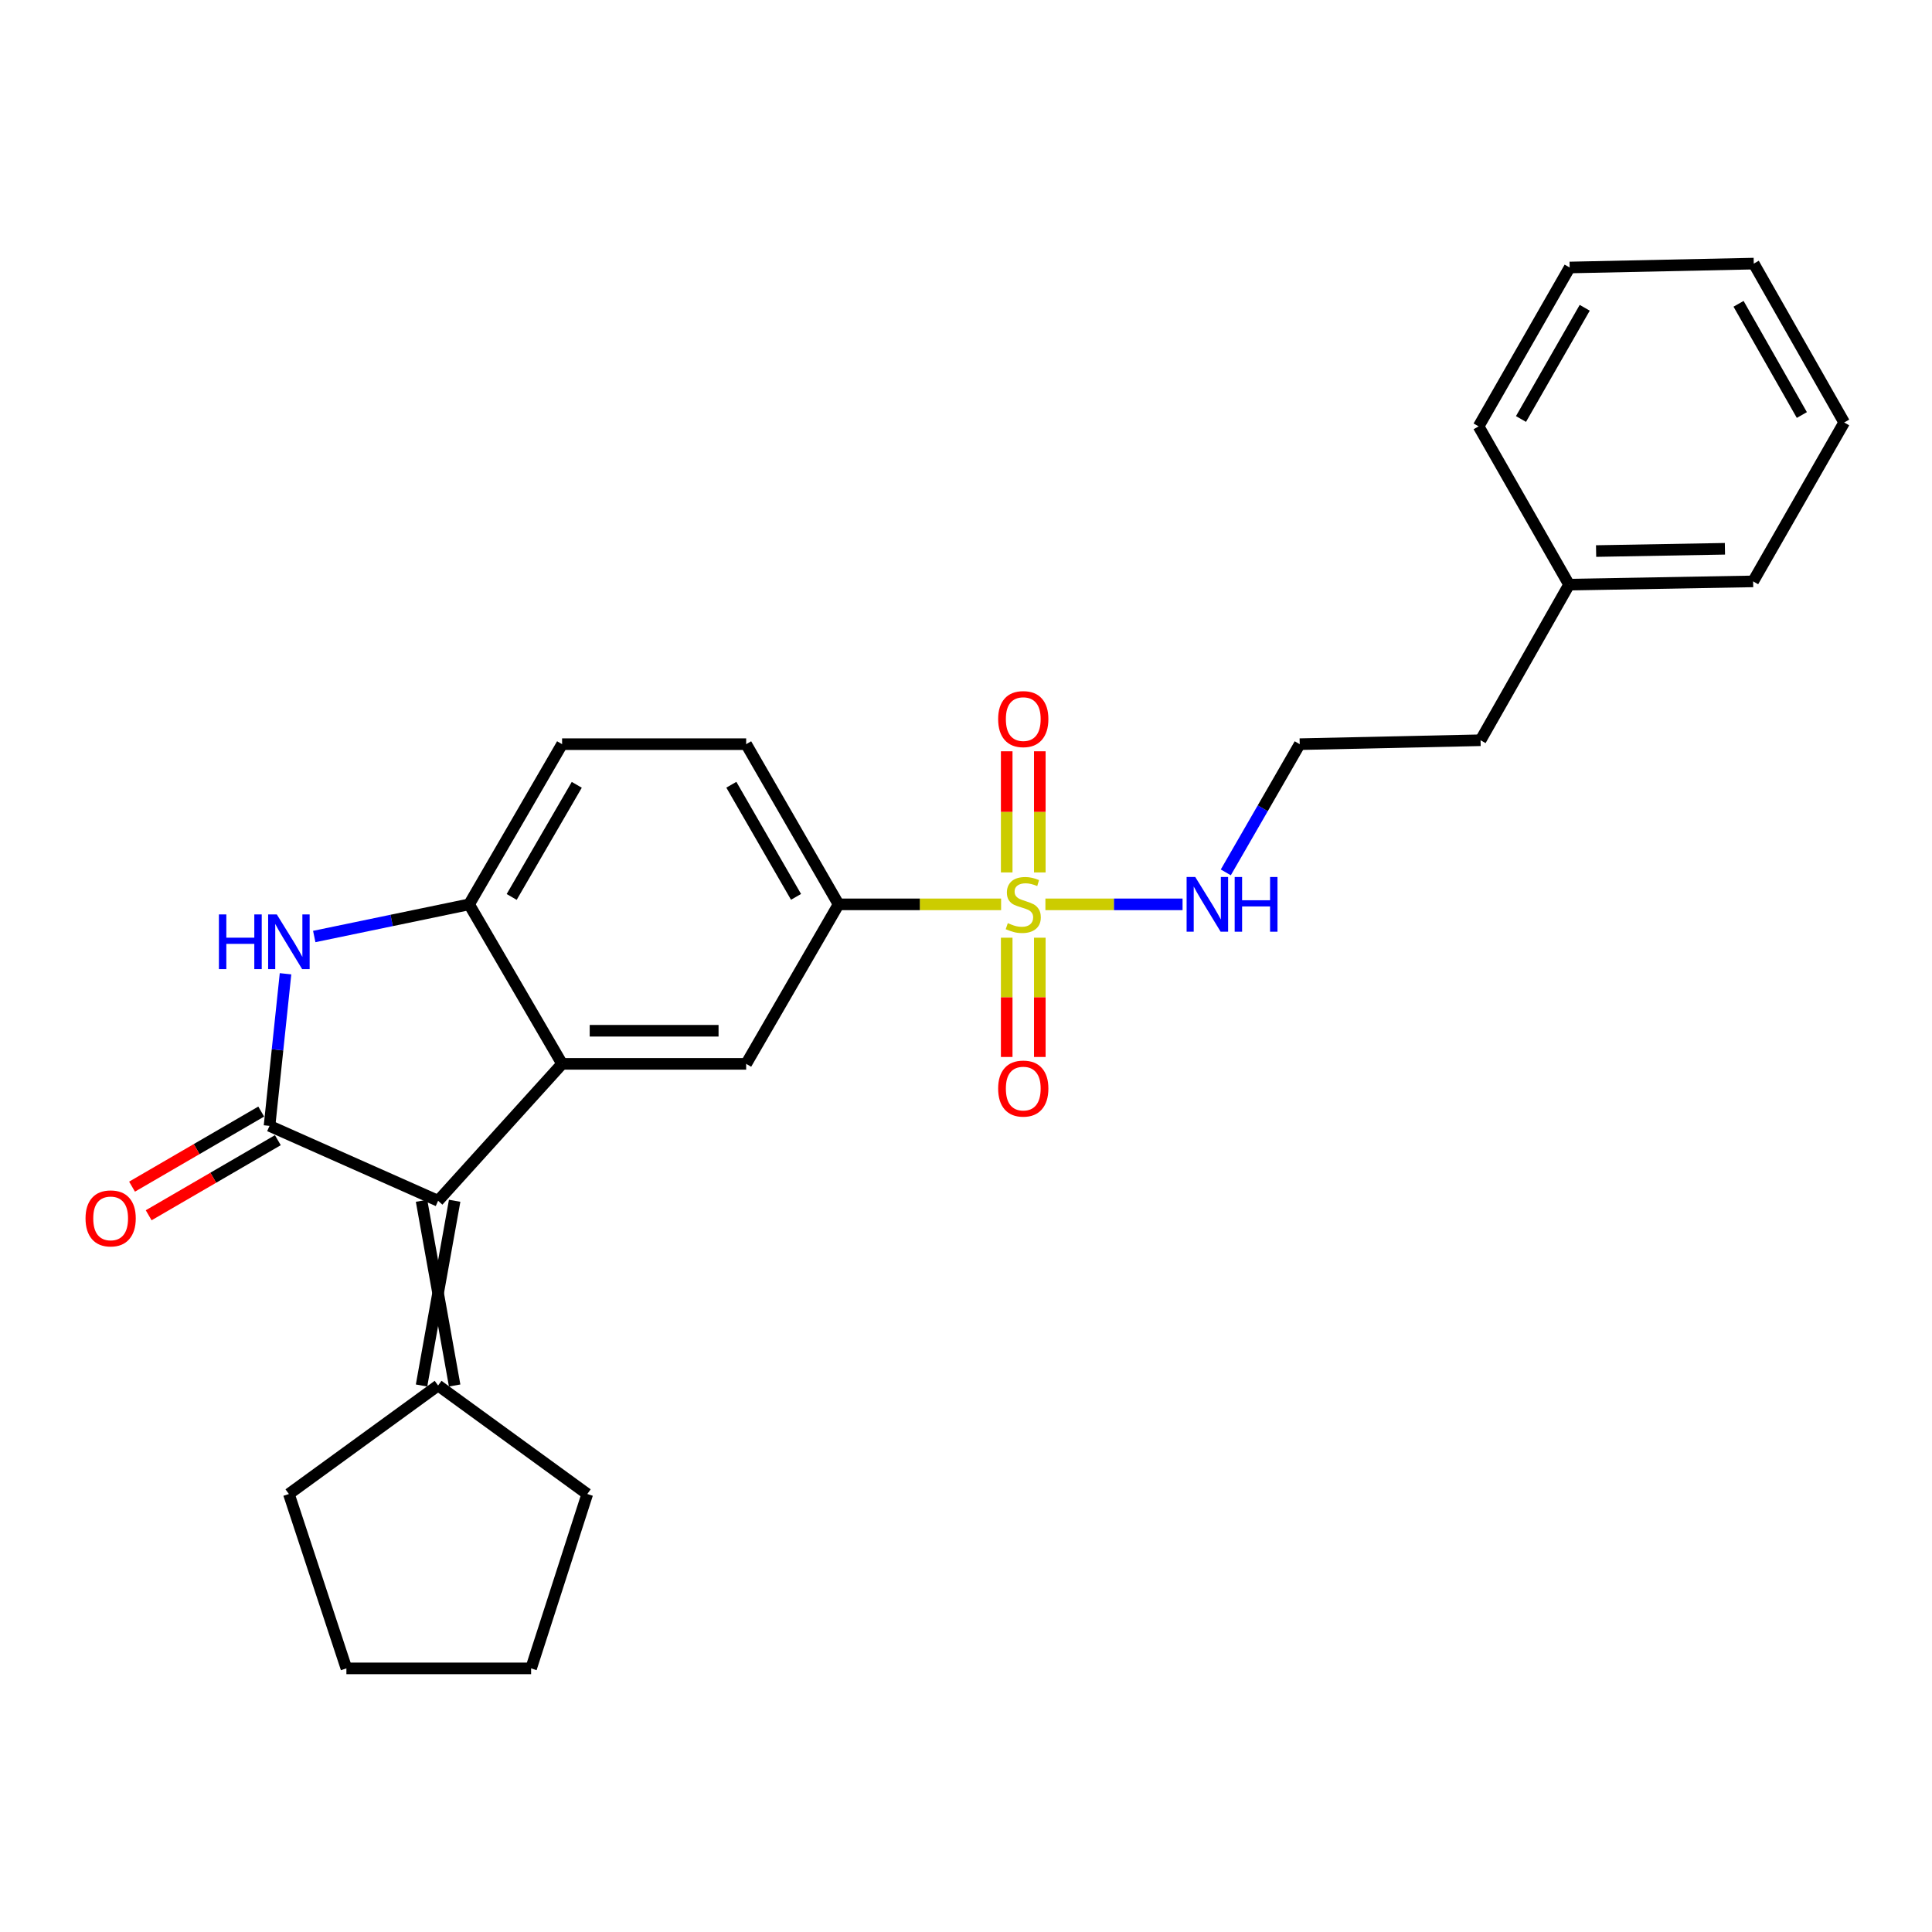 <?xml version='1.0' encoding='iso-8859-1'?>
<svg version='1.1' baseProfile='full'
              xmlns='http://www.w3.org/2000/svg'
                      xmlns:rdkit='http://www.rdkit.org/xml'
                      xmlns:xlink='http://www.w3.org/1999/xlink'
                  xml:space='preserve'
width='1000px' height='1000px' viewBox='0 0 1000 1000'>
<!-- END OF HEADER -->
<rect style='opacity:1.0;fill:#FFFFFF;stroke:none' width='1000' height='1000' x='0' y='0'> </rect>
<path class='bond-5' d='M 518.169,468.092 L 476.104,468.092' style='fill:none;fill-rule:evenodd;stroke:#CCCC00;stroke-width:6px;stroke-linecap:butt;stroke-linejoin:miter;stroke-opacity:1' />
<path class='bond-5' d='M 476.104,468.092 L 434.039,468.092' style='fill:none;fill-rule:evenodd;stroke:#000000;stroke-width:6px;stroke-linecap:butt;stroke-linejoin:miter;stroke-opacity:1' />
<path class='bond-8' d='M 521.072,485.354 L 521.072,516.221' style='fill:none;fill-rule:evenodd;stroke:#CCCC00;stroke-width:6px;stroke-linecap:butt;stroke-linejoin:miter;stroke-opacity:1' />
<path class='bond-8' d='M 521.072,516.221 L 521.072,547.089' style='fill:none;fill-rule:evenodd;stroke:#FF0000;stroke-width:6px;stroke-linecap:butt;stroke-linejoin:miter;stroke-opacity:1' />
<path class='bond-8' d='M 538.207,485.354 L 538.207,516.221' style='fill:none;fill-rule:evenodd;stroke:#CCCC00;stroke-width:6px;stroke-linecap:butt;stroke-linejoin:miter;stroke-opacity:1' />
<path class='bond-8' d='M 538.207,516.221 L 538.207,547.089' style='fill:none;fill-rule:evenodd;stroke:#FF0000;stroke-width:6px;stroke-linecap:butt;stroke-linejoin:miter;stroke-opacity:1' />
<path class='bond-9' d='M 538.207,451.573 L 538.207,420.219' style='fill:none;fill-rule:evenodd;stroke:#CCCC00;stroke-width:6px;stroke-linecap:butt;stroke-linejoin:miter;stroke-opacity:1' />
<path class='bond-9' d='M 538.207,420.219 L 538.207,388.866' style='fill:none;fill-rule:evenodd;stroke:#FF0000;stroke-width:6px;stroke-linecap:butt;stroke-linejoin:miter;stroke-opacity:1' />
<path class='bond-9' d='M 521.072,451.573 L 521.072,420.219' style='fill:none;fill-rule:evenodd;stroke:#CCCC00;stroke-width:6px;stroke-linecap:butt;stroke-linejoin:miter;stroke-opacity:1' />
<path class='bond-9' d='M 521.072,420.219 L 521.072,388.866' style='fill:none;fill-rule:evenodd;stroke:#FF0000;stroke-width:6px;stroke-linecap:butt;stroke-linejoin:miter;stroke-opacity:1' />
<path class='bond-11' d='M 541.102,468.092 L 576.596,468.092' style='fill:none;fill-rule:evenodd;stroke:#CCCC00;stroke-width:6px;stroke-linecap:butt;stroke-linejoin:miter;stroke-opacity:1' />
<path class='bond-11' d='M 576.596,468.092 L 612.09,468.092' style='fill:none;fill-rule:evenodd;stroke:#0000FF;stroke-width:6px;stroke-linecap:butt;stroke-linejoin:miter;stroke-opacity:1' />
<path class='bond-0' d='M 139.507,582.75 L 226.759,621.521' style='fill:none;fill-rule:evenodd;stroke:#000000;stroke-width:6px;stroke-linecap:butt;stroke-linejoin:miter;stroke-opacity:1' />
<path class='bond-10' d='M 135.201,575.343 L 101.772,594.776' style='fill:none;fill-rule:evenodd;stroke:#000000;stroke-width:6px;stroke-linecap:butt;stroke-linejoin:miter;stroke-opacity:1' />
<path class='bond-10' d='M 101.772,594.776 L 68.343,614.209' style='fill:none;fill-rule:evenodd;stroke:#FF0000;stroke-width:6px;stroke-linecap:butt;stroke-linejoin:miter;stroke-opacity:1' />
<path class='bond-10' d='M 143.812,590.157 L 110.383,609.589' style='fill:none;fill-rule:evenodd;stroke:#000000;stroke-width:6px;stroke-linecap:butt;stroke-linejoin:miter;stroke-opacity:1' />
<path class='bond-10' d='M 110.383,609.589 L 76.954,629.022' style='fill:none;fill-rule:evenodd;stroke:#FF0000;stroke-width:6px;stroke-linecap:butt;stroke-linejoin:miter;stroke-opacity:1' />
<path class='bond-27' d='M 139.507,582.75 L 143.648,543.384' style='fill:none;fill-rule:evenodd;stroke:#000000;stroke-width:6px;stroke-linecap:butt;stroke-linejoin:miter;stroke-opacity:1' />
<path class='bond-27' d='M 143.648,543.384 L 147.789,504.019' style='fill:none;fill-rule:evenodd;stroke:#0000FF;stroke-width:6px;stroke-linecap:butt;stroke-linejoin:miter;stroke-opacity:1' />
<path class='bond-1' d='M 226.759,621.521 L 290.937,550.651' style='fill:none;fill-rule:evenodd;stroke:#000000;stroke-width:6px;stroke-linecap:butt;stroke-linejoin:miter;stroke-opacity:1' />
<path class='bond-7' d='M 218.192,621.521 L 235.326,717.132' style='fill:none;fill-rule:evenodd;stroke:#000000;stroke-width:6px;stroke-linecap:butt;stroke-linejoin:miter;stroke-opacity:1' />
<path class='bond-7' d='M 235.326,621.521 L 218.192,717.132' style='fill:none;fill-rule:evenodd;stroke:#000000;stroke-width:6px;stroke-linecap:butt;stroke-linejoin:miter;stroke-opacity:1' />
<path class='bond-2' d='M 290.937,550.651 L 386.214,550.651' style='fill:none;fill-rule:evenodd;stroke:#000000;stroke-width:6px;stroke-linecap:butt;stroke-linejoin:miter;stroke-opacity:1' />
<path class='bond-2' d='M 305.229,533.517 L 371.923,533.517' style='fill:none;fill-rule:evenodd;stroke:#000000;stroke-width:6px;stroke-linecap:butt;stroke-linejoin:miter;stroke-opacity:1' />
<path class='bond-26' d='M 290.937,550.651 L 242.808,468.092' style='fill:none;fill-rule:evenodd;stroke:#000000;stroke-width:6px;stroke-linecap:butt;stroke-linejoin:miter;stroke-opacity:1' />
<path class='bond-3' d='M 162.652,484.738 L 202.73,476.415' style='fill:none;fill-rule:evenodd;stroke:#0000FF;stroke-width:6px;stroke-linecap:butt;stroke-linejoin:miter;stroke-opacity:1' />
<path class='bond-3' d='M 202.73,476.415 L 242.808,468.092' style='fill:none;fill-rule:evenodd;stroke:#000000;stroke-width:6px;stroke-linecap:butt;stroke-linejoin:miter;stroke-opacity:1' />
<path class='bond-4' d='M 242.808,468.092 L 290.937,385.18' style='fill:none;fill-rule:evenodd;stroke:#000000;stroke-width:6px;stroke-linecap:butt;stroke-linejoin:miter;stroke-opacity:1' />
<path class='bond-4' d='M 264.846,464.257 L 298.537,406.219' style='fill:none;fill-rule:evenodd;stroke:#000000;stroke-width:6px;stroke-linecap:butt;stroke-linejoin:miter;stroke-opacity:1' />
<path class='bond-6' d='M 434.039,468.092 L 386.214,550.651' style='fill:none;fill-rule:evenodd;stroke:#000000;stroke-width:6px;stroke-linecap:butt;stroke-linejoin:miter;stroke-opacity:1' />
<path class='bond-13' d='M 434.039,468.092 L 386.214,385.18' style='fill:none;fill-rule:evenodd;stroke:#000000;stroke-width:6px;stroke-linecap:butt;stroke-linejoin:miter;stroke-opacity:1' />
<path class='bond-13' d='M 412.023,464.216 L 378.546,406.178' style='fill:none;fill-rule:evenodd;stroke:#000000;stroke-width:6px;stroke-linecap:butt;stroke-linejoin:miter;stroke-opacity:1' />
<path class='bond-16' d='M 226.759,717.132 L 149.53,773.295' style='fill:none;fill-rule:evenodd;stroke:#000000;stroke-width:6px;stroke-linecap:butt;stroke-linejoin:miter;stroke-opacity:1' />
<path class='bond-17' d='M 226.759,717.132 L 303.978,773.295' style='fill:none;fill-rule:evenodd;stroke:#000000;stroke-width:6px;stroke-linecap:butt;stroke-linejoin:miter;stroke-opacity:1' />
<path class='bond-14' d='M 634.47,451.539 L 653.601,418.36' style='fill:none;fill-rule:evenodd;stroke:#0000FF;stroke-width:6px;stroke-linecap:butt;stroke-linejoin:miter;stroke-opacity:1' />
<path class='bond-14' d='M 653.601,418.36 L 672.731,385.18' style='fill:none;fill-rule:evenodd;stroke:#000000;stroke-width:6px;stroke-linecap:butt;stroke-linejoin:miter;stroke-opacity:1' />
<path class='bond-12' d='M 290.937,385.18 L 386.214,385.18' style='fill:none;fill-rule:evenodd;stroke:#000000;stroke-width:6px;stroke-linecap:butt;stroke-linejoin:miter;stroke-opacity:1' />
<path class='bond-18' d='M 672.731,385.18 L 766.333,383.152' style='fill:none;fill-rule:evenodd;stroke:#000000;stroke-width:6px;stroke-linecap:butt;stroke-linejoin:miter;stroke-opacity:1' />
<path class='bond-15' d='M 812.149,302.611 L 766.333,383.152' style='fill:none;fill-rule:evenodd;stroke:#000000;stroke-width:6px;stroke-linecap:butt;stroke-linejoin:miter;stroke-opacity:1' />
<path class='bond-19' d='M 812.149,302.611 L 907.416,300.926' style='fill:none;fill-rule:evenodd;stroke:#000000;stroke-width:6px;stroke-linecap:butt;stroke-linejoin:miter;stroke-opacity:1' />
<path class='bond-19' d='M 826.136,285.226 L 892.823,284.047' style='fill:none;fill-rule:evenodd;stroke:#000000;stroke-width:6px;stroke-linecap:butt;stroke-linejoin:miter;stroke-opacity:1' />
<path class='bond-20' d='M 812.149,302.611 L 765.324,220.689' style='fill:none;fill-rule:evenodd;stroke:#000000;stroke-width:6px;stroke-linecap:butt;stroke-linejoin:miter;stroke-opacity:1' />
<path class='bond-22' d='M 149.53,773.295 L 179.297,863.555' style='fill:none;fill-rule:evenodd;stroke:#000000;stroke-width:6px;stroke-linecap:butt;stroke-linejoin:miter;stroke-opacity:1' />
<path class='bond-21' d='M 303.978,773.295 L 274.897,863.555' style='fill:none;fill-rule:evenodd;stroke:#000000;stroke-width:6px;stroke-linecap:butt;stroke-linejoin:miter;stroke-opacity:1' />
<path class='bond-24' d='M 907.416,300.926 L 954.545,218.671' style='fill:none;fill-rule:evenodd;stroke:#000000;stroke-width:6px;stroke-linecap:butt;stroke-linejoin:miter;stroke-opacity:1' />
<path class='bond-23' d='M 765.324,220.689 L 812.453,138.453' style='fill:none;fill-rule:evenodd;stroke:#000000;stroke-width:6px;stroke-linecap:butt;stroke-linejoin:miter;stroke-opacity:1' />
<path class='bond-23' d='M 787.259,216.874 L 820.25,159.308' style='fill:none;fill-rule:evenodd;stroke:#000000;stroke-width:6px;stroke-linecap:butt;stroke-linejoin:miter;stroke-opacity:1' />
<path class='bond-29' d='M 274.897,863.555 L 179.297,863.555' style='fill:none;fill-rule:evenodd;stroke:#000000;stroke-width:6px;stroke-linecap:butt;stroke-linejoin:miter;stroke-opacity:1' />
<path class='bond-25' d='M 812.453,138.453 L 907.74,136.445' style='fill:none;fill-rule:evenodd;stroke:#000000;stroke-width:6px;stroke-linecap:butt;stroke-linejoin:miter;stroke-opacity:1' />
<path class='bond-28' d='M 954.545,218.671 L 907.74,136.445' style='fill:none;fill-rule:evenodd;stroke:#000000;stroke-width:6px;stroke-linecap:butt;stroke-linejoin:miter;stroke-opacity:1' />
<path class='bond-28' d='M 932.634,214.814 L 899.87,157.255' style='fill:none;fill-rule:evenodd;stroke:#000000;stroke-width:6px;stroke-linecap:butt;stroke-linejoin:miter;stroke-opacity:1' />
<path  class='atom-0' d='M 521.639 477.812
Q 521.959 477.932, 523.279 478.492
Q 524.599 479.052, 526.039 479.412
Q 527.519 479.732, 528.959 479.732
Q 531.639 479.732, 533.199 478.452
Q 534.759 477.132, 534.759 474.852
Q 534.759 473.292, 533.959 472.332
Q 533.199 471.372, 531.999 470.852
Q 530.799 470.332, 528.799 469.732
Q 526.279 468.972, 524.759 468.252
Q 523.279 467.532, 522.199 466.012
Q 521.159 464.492, 521.159 461.932
Q 521.159 458.372, 523.559 456.172
Q 525.999 453.972, 530.799 453.972
Q 534.079 453.972, 537.799 455.532
L 536.879 458.612
Q 533.479 457.212, 530.919 457.212
Q 528.159 457.212, 526.639 458.372
Q 525.119 459.492, 525.159 461.452
Q 525.159 462.972, 525.919 463.892
Q 526.719 464.812, 527.839 465.332
Q 528.999 465.852, 530.919 466.452
Q 533.479 467.252, 534.999 468.052
Q 536.519 468.852, 537.599 470.492
Q 538.719 472.092, 538.719 474.852
Q 538.719 478.772, 536.079 480.892
Q 533.479 482.972, 529.119 482.972
Q 526.599 482.972, 524.679 482.412
Q 522.799 481.892, 520.559 480.972
L 521.639 477.812
' fill='#CCCC00'/>
<path  class='atom-4' d='M 113.31 473.303
L 117.15 473.303
L 117.15 485.343
L 131.63 485.343
L 131.63 473.303
L 135.47 473.303
L 135.47 501.623
L 131.63 501.623
L 131.63 488.543
L 117.15 488.543
L 117.15 501.623
L 113.31 501.623
L 113.31 473.303
' fill='#0000FF'/>
<path  class='atom-4' d='M 143.27 473.303
L 152.55 488.303
Q 153.47 489.783, 154.95 492.463
Q 156.43 495.143, 156.51 495.303
L 156.51 473.303
L 160.27 473.303
L 160.27 501.623
L 156.39 501.623
L 146.43 485.223
Q 145.27 483.303, 144.03 481.103
Q 142.83 478.903, 142.47 478.223
L 142.47 501.623
L 138.79 501.623
L 138.79 473.303
L 143.27 473.303
' fill='#0000FF'/>
<path  class='atom-9' d='M 516.639 563.439
Q 516.639 556.639, 519.999 552.839
Q 523.359 549.039, 529.639 549.039
Q 535.919 549.039, 539.279 552.839
Q 542.639 556.639, 542.639 563.439
Q 542.639 570.319, 539.239 574.239
Q 535.839 578.119, 529.639 578.119
Q 523.399 578.119, 519.999 574.239
Q 516.639 570.359, 516.639 563.439
M 529.639 574.919
Q 533.959 574.919, 536.279 572.039
Q 538.639 569.119, 538.639 563.439
Q 538.639 557.879, 536.279 555.079
Q 533.959 552.239, 529.639 552.239
Q 525.319 552.239, 522.959 555.039
Q 520.639 557.839, 520.639 563.439
Q 520.639 569.159, 522.959 572.039
Q 525.319 574.919, 529.639 574.919
' fill='#FF0000'/>
<path  class='atom-10' d='M 516.639 372.2
Q 516.639 365.4, 519.999 361.6
Q 523.359 357.8, 529.639 357.8
Q 535.919 357.8, 539.279 361.6
Q 542.639 365.4, 542.639 372.2
Q 542.639 379.08, 539.239 383
Q 535.839 386.88, 529.639 386.88
Q 523.399 386.88, 519.999 383
Q 516.639 379.12, 516.639 372.2
M 529.639 383.68
Q 533.959 383.68, 536.279 380.8
Q 538.639 377.88, 538.639 372.2
Q 538.639 366.64, 536.279 363.84
Q 533.959 361, 529.639 361
Q 525.319 361, 522.959 363.8
Q 520.639 366.6, 520.639 372.2
Q 520.639 377.92, 522.959 380.8
Q 525.319 383.68, 529.639 383.68
' fill='#FF0000'/>
<path  class='atom-11' d='M 44.271 630.635
Q 44.271 623.835, 47.631 620.035
Q 50.991 616.235, 57.271 616.235
Q 63.551 616.235, 66.911 620.035
Q 70.271 623.835, 70.271 630.635
Q 70.271 637.515, 66.871 641.435
Q 63.471 645.315, 57.271 645.315
Q 51.031 645.315, 47.631 641.435
Q 44.271 637.555, 44.271 630.635
M 57.271 642.115
Q 61.591 642.115, 63.911 639.235
Q 66.271 636.315, 66.271 630.635
Q 66.271 625.075, 63.911 622.275
Q 61.591 619.435, 57.271 619.435
Q 52.951 619.435, 50.591 622.235
Q 48.271 625.035, 48.271 630.635
Q 48.271 636.355, 50.591 639.235
Q 52.951 642.115, 57.271 642.115
' fill='#FF0000'/>
<path  class='atom-12' d='M 618.666 453.932
L 627.946 468.932
Q 628.866 470.412, 630.346 473.092
Q 631.826 475.772, 631.906 475.932
L 631.906 453.932
L 635.666 453.932
L 635.666 482.252
L 631.786 482.252
L 621.826 465.852
Q 620.666 463.932, 619.426 461.732
Q 618.226 459.532, 617.866 458.852
L 617.866 482.252
L 614.186 482.252
L 614.186 453.932
L 618.666 453.932
' fill='#0000FF'/>
<path  class='atom-12' d='M 639.066 453.932
L 642.906 453.932
L 642.906 465.972
L 657.386 465.972
L 657.386 453.932
L 661.226 453.932
L 661.226 482.252
L 657.386 482.252
L 657.386 469.172
L 642.906 469.172
L 642.906 482.252
L 639.066 482.252
L 639.066 453.932
' fill='#0000FF'/>
</svg>
